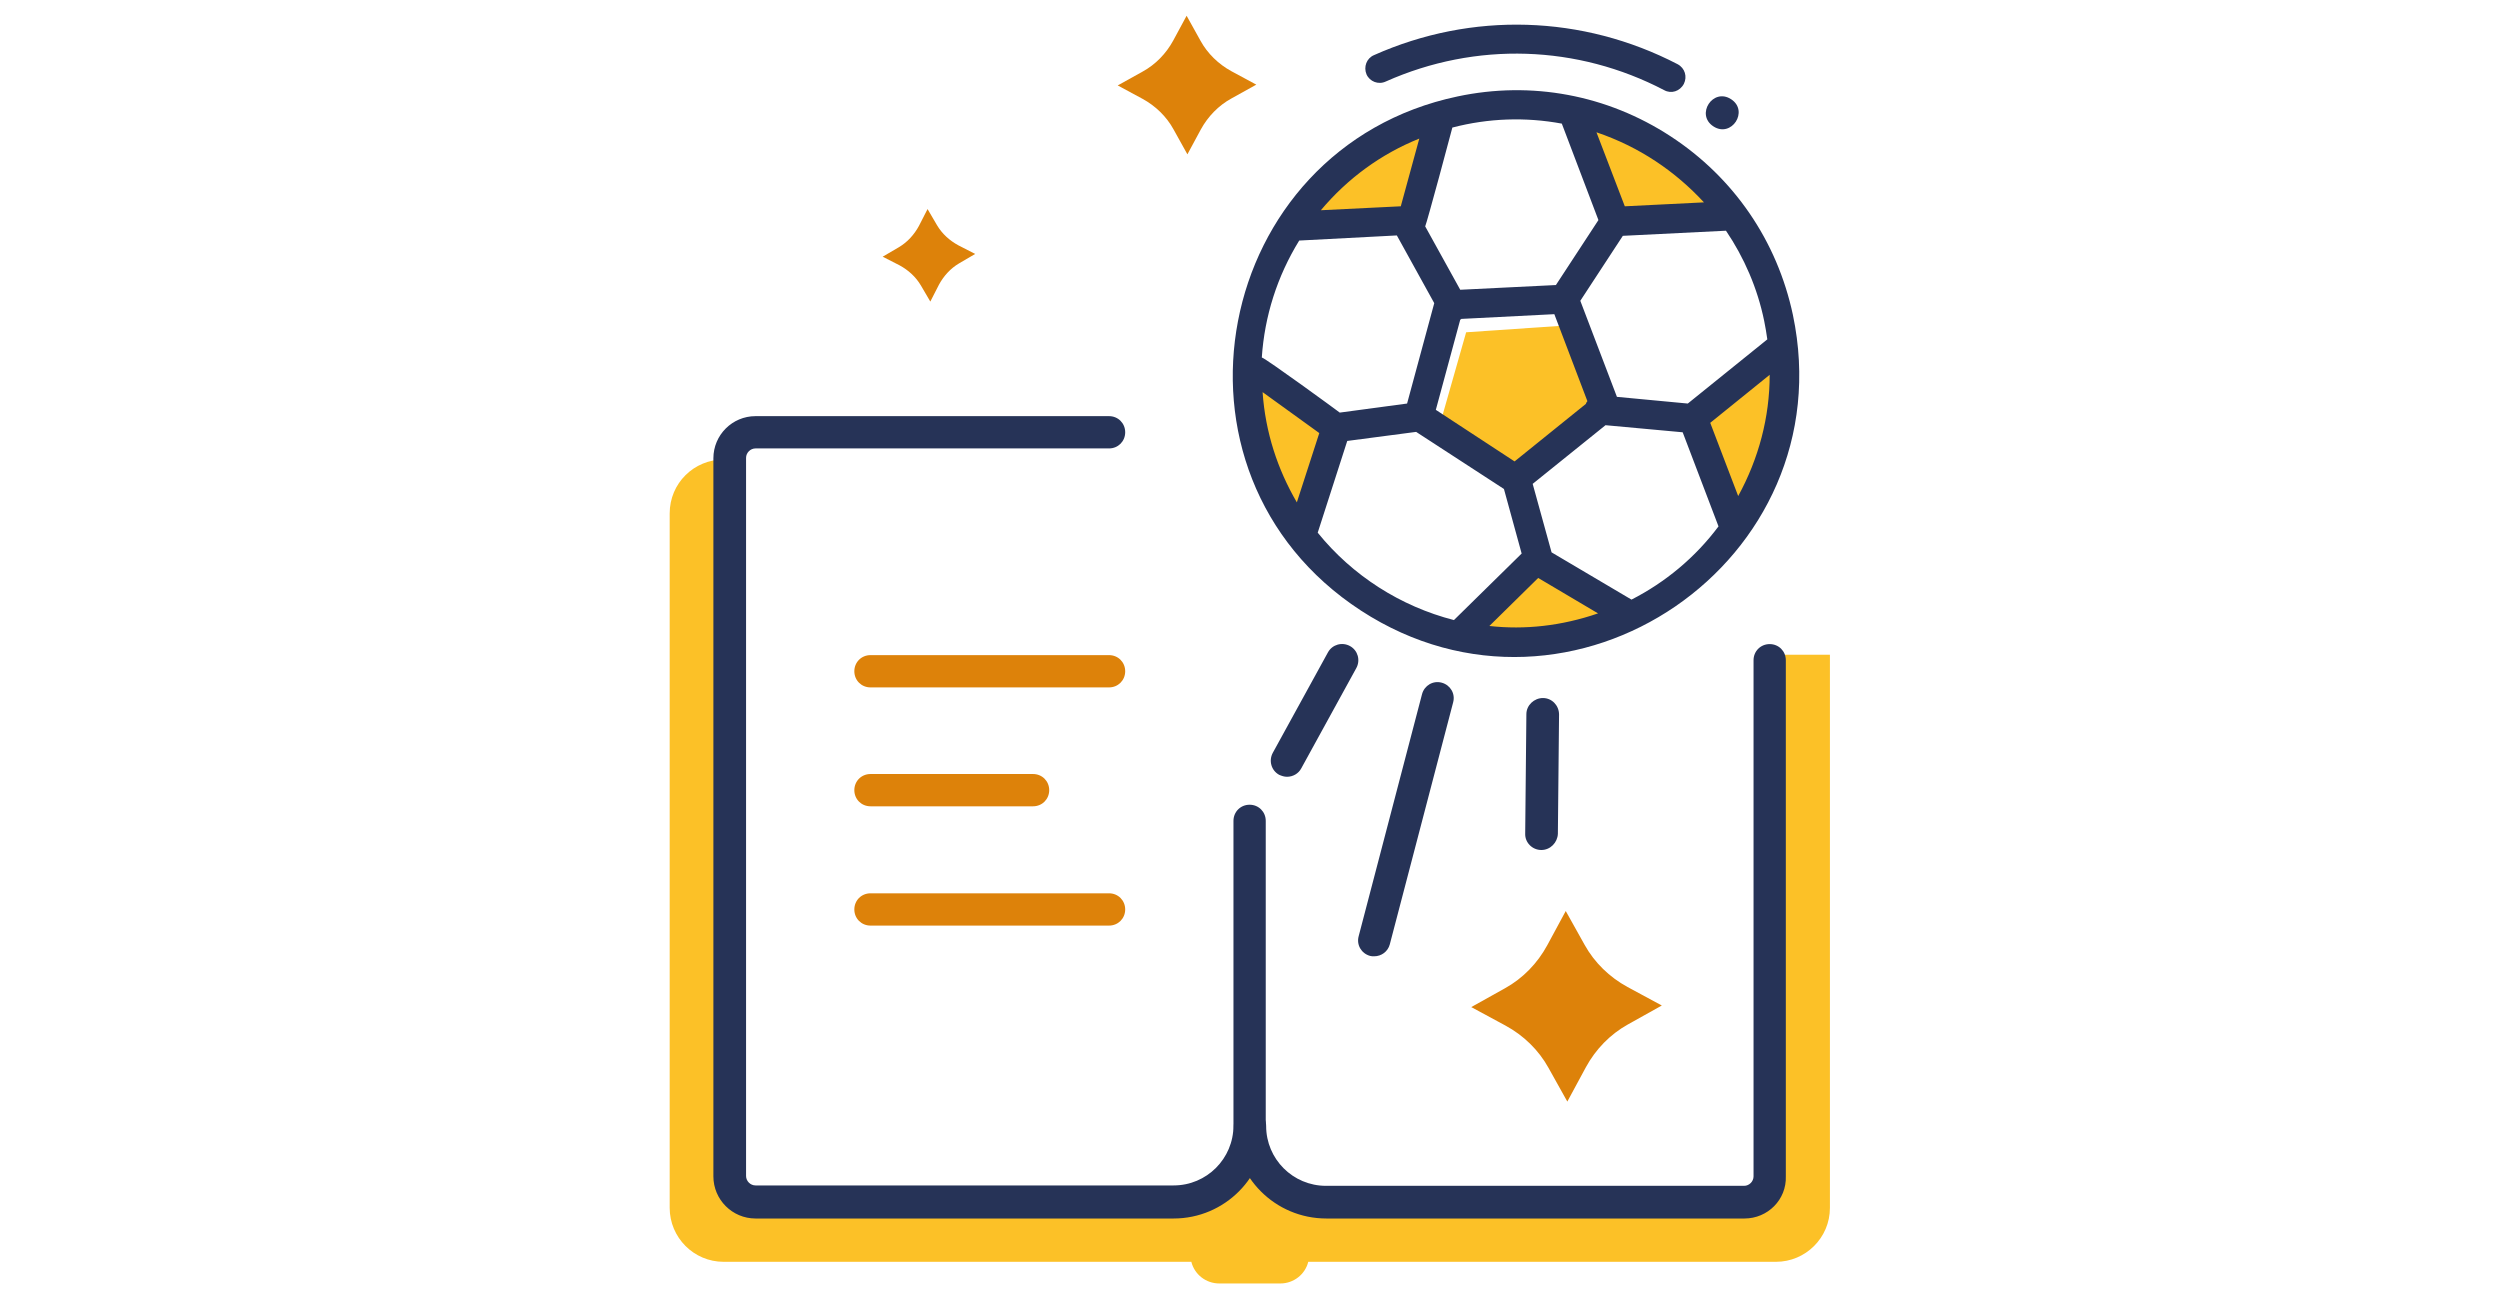 <?xml version="1.0" encoding="utf-8"?>
<!-- Generator: Adobe Illustrator 27.8.1, SVG Export Plug-In . SVG Version: 6.00 Build 0)  -->
<svg version="1.1" id="Layer_1" xmlns="http://www.w3.org/2000/svg" xmlns:xlink="http://www.w3.org/1999/xlink" x="0px" y="0px"
	 viewBox="0 0 635 330" style="enable-background:new 0 0 635 330;" xml:space="preserve">
<style type="text/css">
	.st0{fill:#FCC127;}
	.st1{fill:#263357;}
	.st2{fill:#DD820A;}
</style>
<g>
	<g>
		<g>
			<g>
				<g>
					<path class="st0" d="M339.4,108.6l-22.6-16.3c-0.6,15.6,4.2,31.1,13.8,43.7L339.4,108.6z"/>
				</g>
				<g>
					<path class="st0" d="M439.4,54.8l0.2-0.9c-4.7-6.2-10.5-11.7-17.3-16.2c-6.9-4.5-14.3-7.6-21.8-9.3l-0.7,0.6l10.4,27.3
						L439.4,54.8z"/>
				</g>
				<g>
					<path class="st0" d="M365.8,29.4c-14.5,4.2-27.7,13.3-36.9,26.6l0.5,1.4l29.2-1.5L365.8,29.4z"/>
				</g>
				<g>
					<path class="st0" d="M412.4,157.3l-21.6-11.9L373.1,162C386.5,164.4,400.2,162.7,412.4,157.3z"/>
				</g>
				<g>
					<path class="st0" d="M452.9,87.9l-2-1.3L428.1,105l10.4,27.3l3.6-0.2C450.7,118.9,454.4,103.4,452.9,87.9z"/>
				</g>
			</g>
			<g>
				<polygon class="st0" points="365.4,109 372.4,84.4 397.3,82.7 405.8,106.2 386.1,122.4 				"/>
			</g>
		</g>
		<g>
			<g>
				<path class="st1" d="M439.7,25.2c-4.6-3-9.1,3.9-4.5,6.9C439.8,35.1,444.3,28.2,439.7,25.2z"/>
				<path class="st1" d="M352,20.7c22.9-10.2,48.7-9.3,70.7,2.2c1.8,1,4,0.3,5-1.6c0.9-1.8,0.3-4-1.6-5C402,3.8,373.9,2.9,349,14
					c-1.9,0.8-2.7,3-1.9,4.9C347.9,20.7,350.1,21.6,352,20.7z"/>
				<path class="st1" d="M455.4,80c-4-18.8-15-34.9-31.1-45.4c-16.1-10.5-35.3-14.1-54.1-10.1c-62.1,13.1-78.4,95.5-24.5,130.6
					C399.2,189.9,468.5,142.5,455.4,80z M394.1,140.3l-4.8-17.4l18.5-14.9l19.6,1.8l9.1,23.9c-5.9,7.9-13.5,14.2-22.1,18.6
					L394.1,140.3z M364.7,104.1l6.2-22.9c0.2-0.1,0.2-0.1,0.3-0.2l23.6-1.2l8.4,22.1c-0.2,0.2-0.3,0.4-0.4,0.7l-18.1,14.6
					L364.7,104.1z M441.5,126l-7.1-18.6l15.1-12.2C449.5,106,446.7,116.5,441.5,126z M448.1,81.5c0.3,1.6,0.6,3.1,0.8,4.7
					l-20.2,16.3l-18-1.7l-9.3-24.4l10.8-16.5l26.2-1.3C443,65.4,446.4,73.2,448.1,81.5z M432.8,51.4l-20.1,1l-7.2-18.8
					C416.4,37.3,425.5,43.5,432.8,51.4z M396.7,31.4l9.3,24.5l-10.8,16.5l-24.3,1.2L362,57.5c0.4-0.8,6.7-24.2,6.9-25.1
					C378.1,30,387.5,29.7,396.7,31.4z M360.5,35.2l-4.7,17.2l-20.3,1C342.3,45.3,350.8,39.1,360.5,35.2z M330,61.1l24.8-1.3
					l9.5,17.2l-6.9,25.5l-17.1,2.3c-0.9-0.7-18.7-13.7-19.8-14C321.2,80.3,324.4,70.2,330,61.1z M320.7,99.6l14.4,10.4l-5.7,17.6
					C324.5,119.2,321.4,109.8,320.7,99.6z M334.7,135.3l7.5-23.3l17.5-2.3l22.3,14.5l4.5,16.4l-17.2,16.9
					C355.7,154,343.5,146.2,334.7,135.3z M378.3,159l12.4-12.2l15.2,9C396.6,159,387.3,160,378.3,159z"/>
			</g>
		</g>
	</g>
	<g>
		<path class="st0" d="M464.8,166.3H451v131.1c0,3.6-2.9,6.6-6.6,6.6H332.7c-6.2,0-11.7-2.9-15.2-7.4c-3.5,4.5-9,7.4-15.2,7.4H190.5
			c-3.6,0-6.6-2.9-6.6-6.6V116.7c-7.7,0-13.8,6.1-13.8,13.7v176.4c0,7.5,6.1,13.7,13.7,13.7h118.8c0.8,3.2,3.7,5.5,7.1,5.5h15.5
			c3.4,0,6.3-2.3,7.1-5.5h118.8c7.5,0,13.7-6.1,13.7-13.7V166.3z"/>
		<g>
			<path class="st2" d="M281.7,174.6h-60.6c-2.3,0-4.1-1.8-4.1-4.1s1.8-4.1,4.1-4.1h60.6c2.3,0,4.1,1.8,4.1,4.1
				S284,174.6,281.7,174.6z"/>
		</g>
		<g>
			<path class="st2" d="M281.7,235.1h-60.6c-2.3,0-4.1-1.8-4.1-4.1s1.8-4.1,4.1-4.1h60.6c2.3,0,4.1,1.8,4.1,4.1
				S284,235.1,281.7,235.1z"/>
		</g>
		<g>
			<path class="st2" d="M262.4,204.8h-41.3c-2.3,0-4.1-1.8-4.1-4.1s1.8-4.1,4.1-4.1h41.3c2.3,0,4.1,1.8,4.1,4.1
				S264.7,204.8,262.4,204.8z"/>
		</g>
		<g>
			<path class="st1" d="M298.1,309.5H191.9c-5.9,0-10.7-4.8-10.7-10.7V116.4c0-5.9,4.8-10.7,10.7-10.7h89.8c2.3,0,4.1,1.8,4.1,4.1
				s-1.8,4.1-4.1,4.1h-89.8c-1.3,0-2.4,1.1-2.4,2.4v182.4c0,1.3,1.1,2.4,2.4,2.4h106.2c8.4,0,15.2-6.8,15.2-15.2v-77.4
				c0-2.3,1.8-4.1,4.1-4.1c2.3,0,4.1,1.8,4.1,4.1V286C321.6,298.9,311.1,309.5,298.1,309.5z"/>
		</g>
		<g>
			<path class="st1" d="M443.1,309.5H336.9c-13,0-23.5-10.5-23.5-23.5c0-2.3,1.8-4.1,4.1-4.1c2.3,0,4.1,1.8,4.1,4.1
				c0,8.4,6.8,15.2,15.2,15.2h106.2c1.3,0,2.4-1.1,2.4-2.4V167.7c0-2.3,1.8-4.1,4.1-4.1c2.3,0,4.1,1.8,4.1,4.1v131.1
				C453.8,304.7,449,309.5,443.1,309.5z"/>
		</g>
		<path class="st2" d="M235.6,53.1l2.4,4.1c1.3,2.2,3.2,3.9,5.4,5.1l4.3,2.2l-4.1,2.4c-2.2,1.3-3.9,3.2-5.1,5.4l-2.2,4.3l-2.4-4.1
			c-1.3-2.2-3.2-3.9-5.4-5.1l-4.3-2.2l4.1-2.4c2.2-1.3,3.9-3.2,5.1-5.4L235.6,53.1z"/>
		<path class="st2" d="M397.7,231.4l4.8,8.6c2.5,4.5,6.3,8.2,10.9,10.7l8.7,4.7l-8.6,4.8c-4.5,2.5-8.2,6.3-10.7,10.9l-4.7,8.7
			l-4.8-8.6c-2.5-4.5-6.3-8.2-10.9-10.7l-8.7-4.7l8.6-4.8c4.5-2.5,8.2-6.3,10.7-10.9L397.7,231.4z"/>
		<path class="st2" d="M301.4,4l3.5,6.3c1.8,3.3,4.6,6,7.9,7.8l6.3,3.4l-6.3,3.5c-3.3,1.8-6,4.6-7.8,7.9l-3.4,6.3l-3.5-6.3
			c-1.8-3.3-4.6-6-7.9-7.8l-6.3-3.4l6.3-3.5c3.3-1.8,6-4.6,7.8-7.9L301.4,4z"/>
		<g>
			<path class="st1" d="M349,242.9c-0.3,0-0.7,0-1-0.1c-2.2-0.6-3.5-2.8-2.9-5l16.1-61.5c0.6-2.2,2.8-3.5,5-2.9
				c2.2,0.6,3.5,2.8,2.9,5L353,239.9C352.5,241.7,350.9,242.9,349,242.9z"/>
		</g>
		<g>
			<path class="st1" d="M391.5,215.9c-2.3,0-4.2-1.9-4.1-4.2l0.3-30.3c0-2.3,2-4.1,4.2-4.1c2.3,0,4.1,1.9,4.1,4.2l-0.3,30.3
				C395.6,214,393.8,215.9,391.5,215.9z"/>
		</g>
		<g>
			<path class="st1" d="M326.9,197.3c-0.7,0-1.3-0.2-2-0.5c-2-1.1-2.7-3.6-1.6-5.6l14-25.5c1.1-2,3.6-2.7,5.6-1.6
				c2,1.1,2.7,3.6,1.6,5.6l-14,25.5C329.8,196.5,328.4,197.3,326.9,197.3z"/>
		</g>
	</g>
</g>
</svg>
